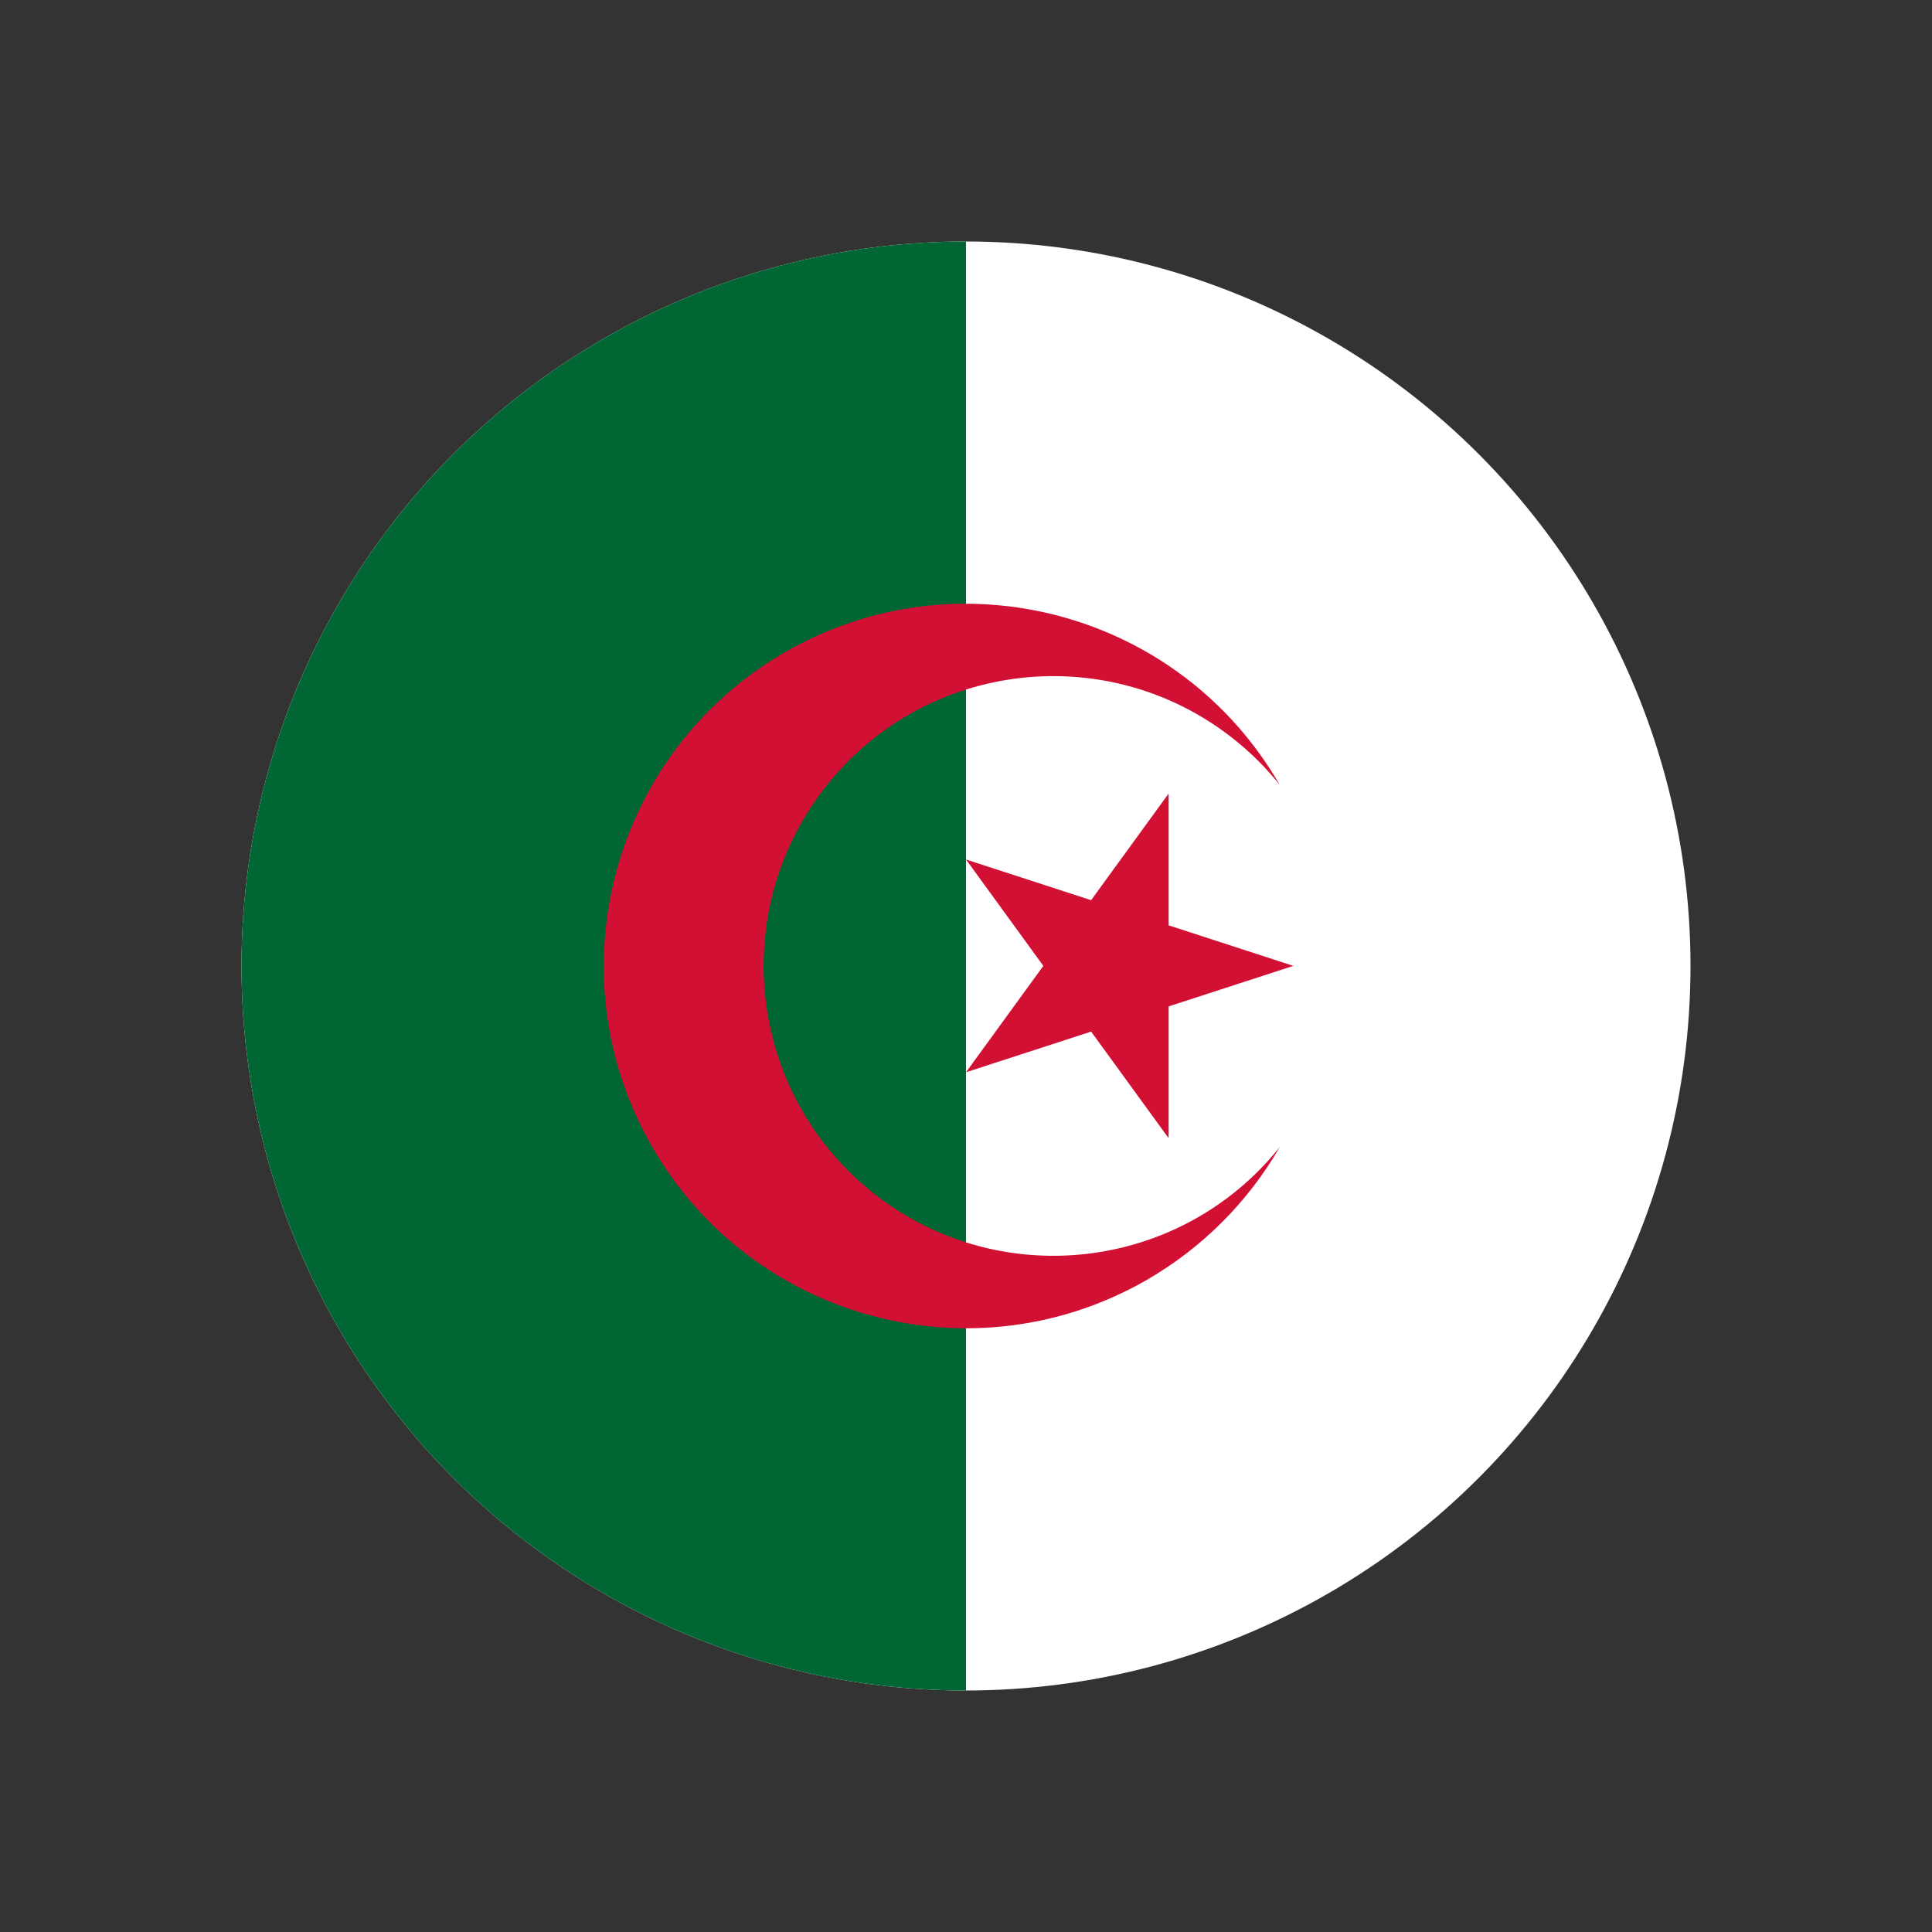 <svg viewBox="0 0 800 800" version="1.1" xmlns:xlink="http://www.w3.org/1999/xlink" xmlns="http://www.w3.org/2000/svg" id="Layer_1">
  
  <rect x="0" y="0" width="800" height="800" fill="#333333" stroke="none"/>
  
  <defs>
    <style>
      .st0 {
        fill: none;
      }

      .st1 {
        fill: #063;
      }

      .st2 {
        fill: #d21034;
      }

      .st3 {
        fill: #fff;
      }

      .st4 {
        clip-path: url(#clippath);
      }
    </style>
    <clipPath id="clippath">
      <circle r="300" cy="400" cx="400" class="st0"></circle>
    </clipPath>
  </defs>
  <g class="st4">
    <g>
      <path d="M-50,100h900v600H-50V100Z" class="st3"></path>
      <path d="M-50,100h450v600H-50V100Z" class="st1"></path>
      <path d="M529.9,325c-41.4-71.7-133.2-96.3-204.9-54.9s-96.3,133.2-54.9,204.9,133.2,96.3,204.9,54.9c22.8-13.2,41.7-32.1,54.9-54.9-41.4,51.7-116.9,60.1-168.7,18.7-51.7-41.4-60.1-116.9-18.7-168.7s116.9-60.1,168.7-18.7c6.9,5.5,13.2,11.8,18.7,18.7M535.7,400l-135.7-44.1,83.9,115.4v-142.7l-83.9,115.4,135.7-44.1h0Z" class="st2"></path>
    </g>
  </g>
</svg>